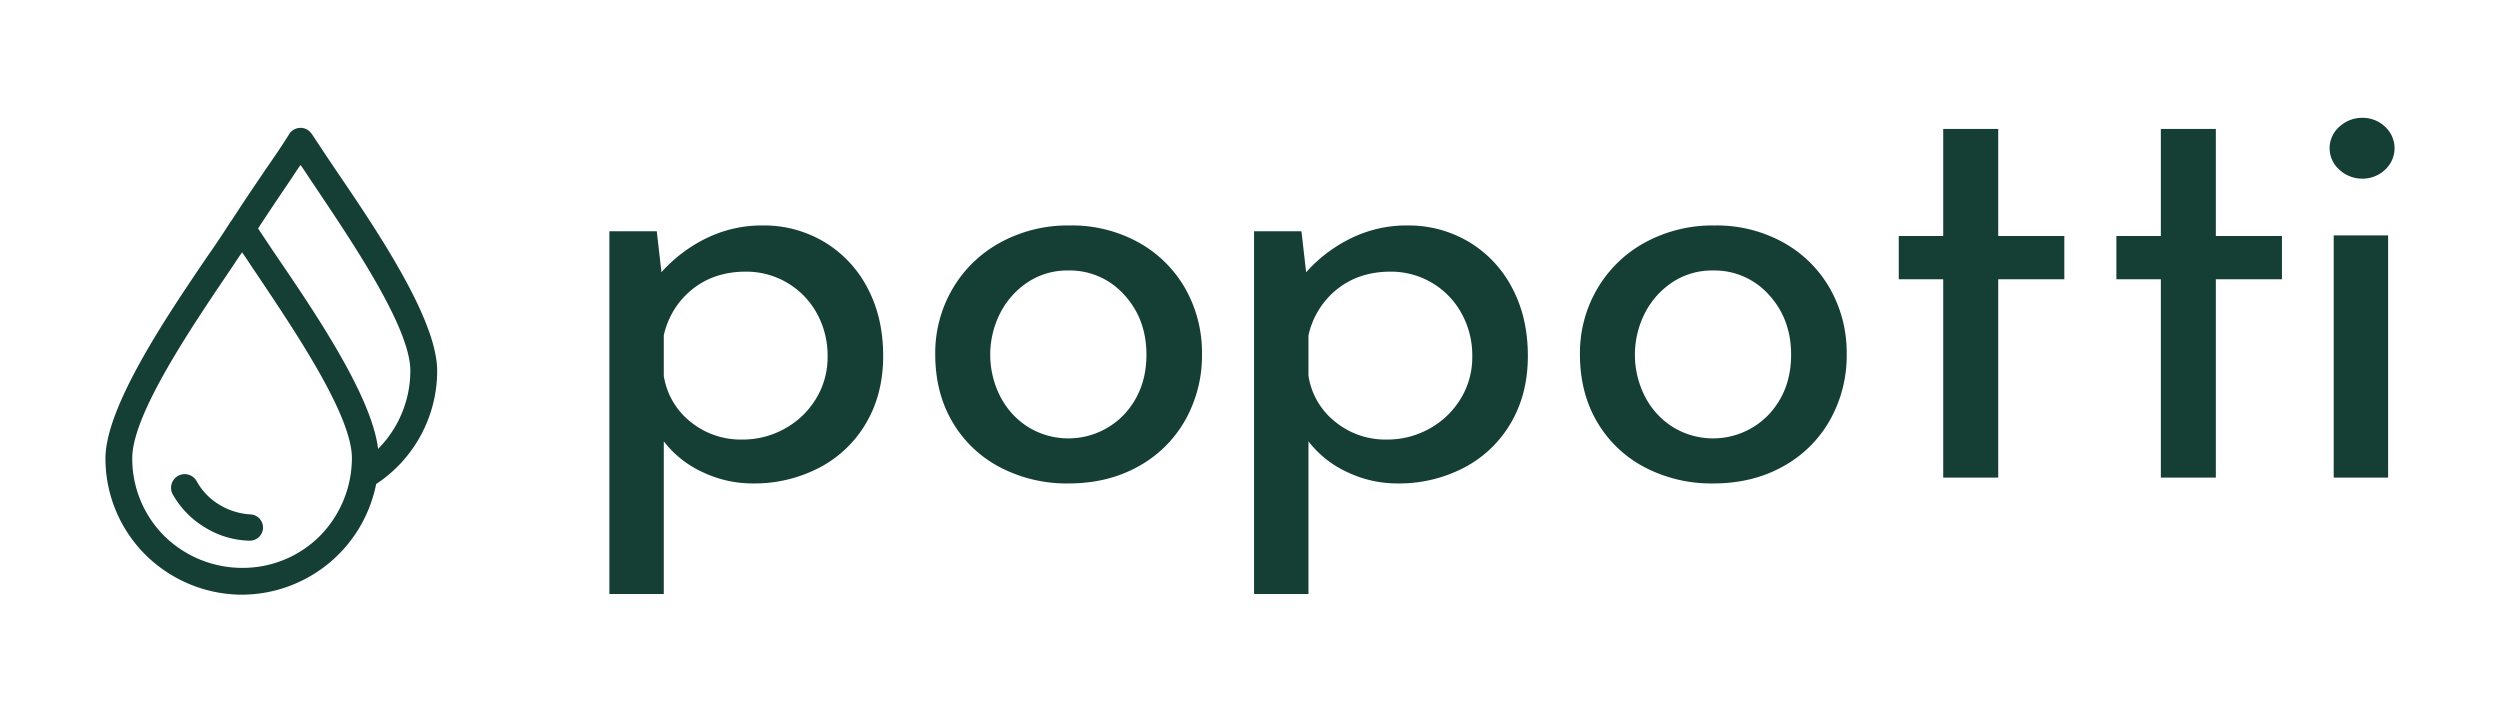 <svg xmlns="http://www.w3.org/2000/svg" xmlns:xlink="http://www.w3.org/1999/xlink" width="1000" height="285" viewBox="0 0 1000 285"><defs><clipPath id="b"><rect width="1000" height="285"/></clipPath></defs><g id="a" clip-path="url(#b)"><g transform="translate(-66.426 -438.04)"><path d="M236.909,500.777a46.3,46.3,0,0,1,17.319,18.369q6.315,11.817,6.32,27.26,0,15.217-6.79,26.794a46.427,46.427,0,0,1-18.721,17.9,56.077,56.077,0,0,1-26.675,6.319,46.279,46.279,0,0,1-20.127-4.566,41.089,41.089,0,0,1-15.442-12.283V641.65H151.03V496.563h18.954l1.872,16.383a58.155,58.155,0,0,1,17.9-13.575,50.309,50.309,0,0,1,22.579-5.146A47.1,47.1,0,0,1,236.909,500.777Zm-15.794,74.765a33.4,33.4,0,0,0,12.52-11.936,31.739,31.739,0,0,0,4.68-16.968,34.817,34.817,0,0,0-4.329-17.314,32.121,32.121,0,0,0-28.433-16.616q-12.409,0-21.177,6.9a32.524,32.524,0,0,0-11.584,18.6v16.15a29.094,29.094,0,0,0,10.648,18.369,31.794,31.794,0,0,0,20.707,7.137A34.5,34.5,0,0,0,221.115,575.542Z" transform="translate(159.15 33.996)" fill="#153e35"/><path d="M185.365,519.612a49.492,49.492,0,0,1,19.191-18.6,56.376,56.376,0,0,1,27.73-6.785,55.086,55.086,0,0,1,27.5,6.785A48.518,48.518,0,0,1,278.5,519.5a52.015,52.015,0,0,1,6.666,26.209,52.645,52.645,0,0,1-6.666,26.323,48.038,48.038,0,0,1-18.84,18.607q-12.173,6.778-27.848,6.785a57.642,57.642,0,0,1-27.378-6.438,47.4,47.4,0,0,1-19.072-18.132q-6.906-11.7-6.9-27.145A50.788,50.788,0,0,1,185.365,519.612Zm19.191,43.177a31.3,31.3,0,0,0,11.233,12.169,30.781,30.781,0,0,0,38.259-5.151q8.888-9.593,8.895-23.867t-8.895-23.986a29.164,29.164,0,0,0-22.465-9.712A28.559,28.559,0,0,0,215.67,516.8a32.486,32.486,0,0,0-11.114,12.287,36.7,36.7,0,0,0,0,33.7Z" transform="translate(262.057 33.996)" fill="#153e35"/><path d="M291.185,500.777A46.258,46.258,0,0,1,308.5,519.146q6.322,11.817,6.32,27.26,0,15.217-6.785,26.794a46.487,46.487,0,0,1-18.721,17.9,56.09,56.09,0,0,1-26.675,6.319,46.249,46.249,0,0,1-20.127-4.566,41.1,41.1,0,0,1-15.447-12.283V641.65H205.3V496.563h18.954l1.877,16.383a58.191,58.191,0,0,1,17.9-13.575,50.329,50.329,0,0,1,22.584-5.146A47.128,47.128,0,0,1,291.185,500.777Zm-15.794,74.765a33.425,33.425,0,0,0,12.515-11.936,31.7,31.7,0,0,0,4.68-16.968,34.766,34.766,0,0,0-4.329-17.314,32.106,32.106,0,0,0-28.433-16.616q-12.4,0-21.177,6.9a32.549,32.549,0,0,0-11.584,18.6v16.15a29.079,29.079,0,0,0,10.653,18.369,31.785,31.785,0,0,0,20.707,7.137A34.529,34.529,0,0,0,275.391,575.542Z" transform="translate(362.751 33.996)" fill="#153e35"/><path d="M239.638,519.612a49.479,49.479,0,0,1,19.187-18.6,56.389,56.389,0,0,1,27.73-6.785,55.074,55.074,0,0,1,27.5,6.785A48.452,48.452,0,0,1,332.772,519.5a51.969,51.969,0,0,1,6.671,26.209,52.6,52.6,0,0,1-6.671,26.323,48.007,48.007,0,0,1-18.84,18.607q-12.166,6.778-27.844,6.785a57.614,57.614,0,0,1-27.378-6.438,47.367,47.367,0,0,1-19.073-18.132q-6.906-11.7-6.9-27.145A50.787,50.787,0,0,1,239.638,519.612Zm19.187,43.177a31.3,31.3,0,0,0,11.232,12.169,30.788,30.788,0,0,0,38.264-5.151q8.888-9.593,8.89-23.867t-8.89-23.986a29.171,29.171,0,0,0-22.465-9.712,28.575,28.575,0,0,0-15.918,4.561,32.523,32.523,0,0,0-11.114,12.287,36.7,36.7,0,0,0,0,33.7Z" transform="translate(465.662 33.996)" fill="#153e35"/><path d="M299.354,486.1v42.825H325.8v17.315H299.354v79.331h-22V546.238h-17.78V528.923h17.78V486.1Z" transform="translate(566.356 3.507)" fill="#153e35"/><path d="M317.679,486.1v42.825h26.442v17.315H317.679v79.331h-22V546.238H277.895V528.923H295.68V486.1Z" transform="translate(635.084 3.507)" fill="#153e35"/><path d="M299.823,488.67a13.4,13.4,0,0,1,9.128-3.507,12.982,12.982,0,0,1,9.009,3.507,11.647,11.647,0,0,1,0,17.319,12.988,12.988,0,0,1-9.009,3.511,13.4,13.4,0,0,1-9.128-3.511,11.416,11.416,0,0,1,0-17.319Z" transform="translate(702.427 0)" fill="#153e35"/><rect width="21.762" height="96.879" transform="translate(999.909 532.199)" fill="#153e35"/><path d="M150.943,536.863A5.282,5.282,0,0,0,146,531.294a26.656,26.656,0,0,1-12.6-3.929,25.074,25.074,0,0,1-9.075-9.484,5.456,5.456,0,0,0-9.513,5.341,35.809,35.809,0,0,0,12.786,13.2A35.231,35.231,0,0,0,145.36,541.8a5.294,5.294,0,0,0,5.583-4.937Zm0,0" transform="translate(20.688 112.507)" fill="#153e35"/><path d="M241.293,583.173c0-20.621-24.337-56.5-40.63-80.429-3.507-5.155-6.6-9.9-9.489-14.231a6.253,6.253,0,0,0-1.649-1.649,5.37,5.37,0,0,0-7.422,1.649c-2.68,4.334-5.773,8.866-9.489,14.231-4.186,6.149-8.9,13.11-13.594,20.394-.09.114-.219.18-.3.3-2.68,4.333-5.773,8.866-9.489,14.231-16.288,23.924-40.625,60.011-40.625,80.638A54.391,54.391,0,0,0,124.7,656.873a55.084,55.084,0,0,0,38.563,15.88,54.966,54.966,0,0,0,53.625-44.265,54.257,54.257,0,0,0,24.408-45.315Zm-59.807-74.651c1.853-2.684,3.5-5.364,5.155-7.636,1.649,2.271,3.3,4.951,5.155,7.636,15.466,23.1,38.767,57.332,38.767,74.651a44.466,44.466,0,0,1-12.786,31.141c-.038.038-.081.066-.119.1-2.518-21.006-25.012-54.186-40.378-76.746-2.78-4.091-5.255-7.845-7.617-11.413C173.764,519.959,177.841,513.91,181.485,508.522ZM194.4,649.242a43.614,43.614,0,0,1-31.141,12.786,44.5,44.5,0,0,1-31.141-12.786A43.633,43.633,0,0,1,119.331,618.1c0-17.324,23.306-51.763,38.772-74.655,1.858-2.68,3.507-5.36,5.155-7.631,1.649,2.271,3.3,4.951,5.155,7.631,15.471,23.1,38.772,57.332,38.772,74.655A44.5,44.5,0,0,1,194.4,649.242Z" transform="translate(0 3.164)" fill="#153e35"/></g></g></svg>